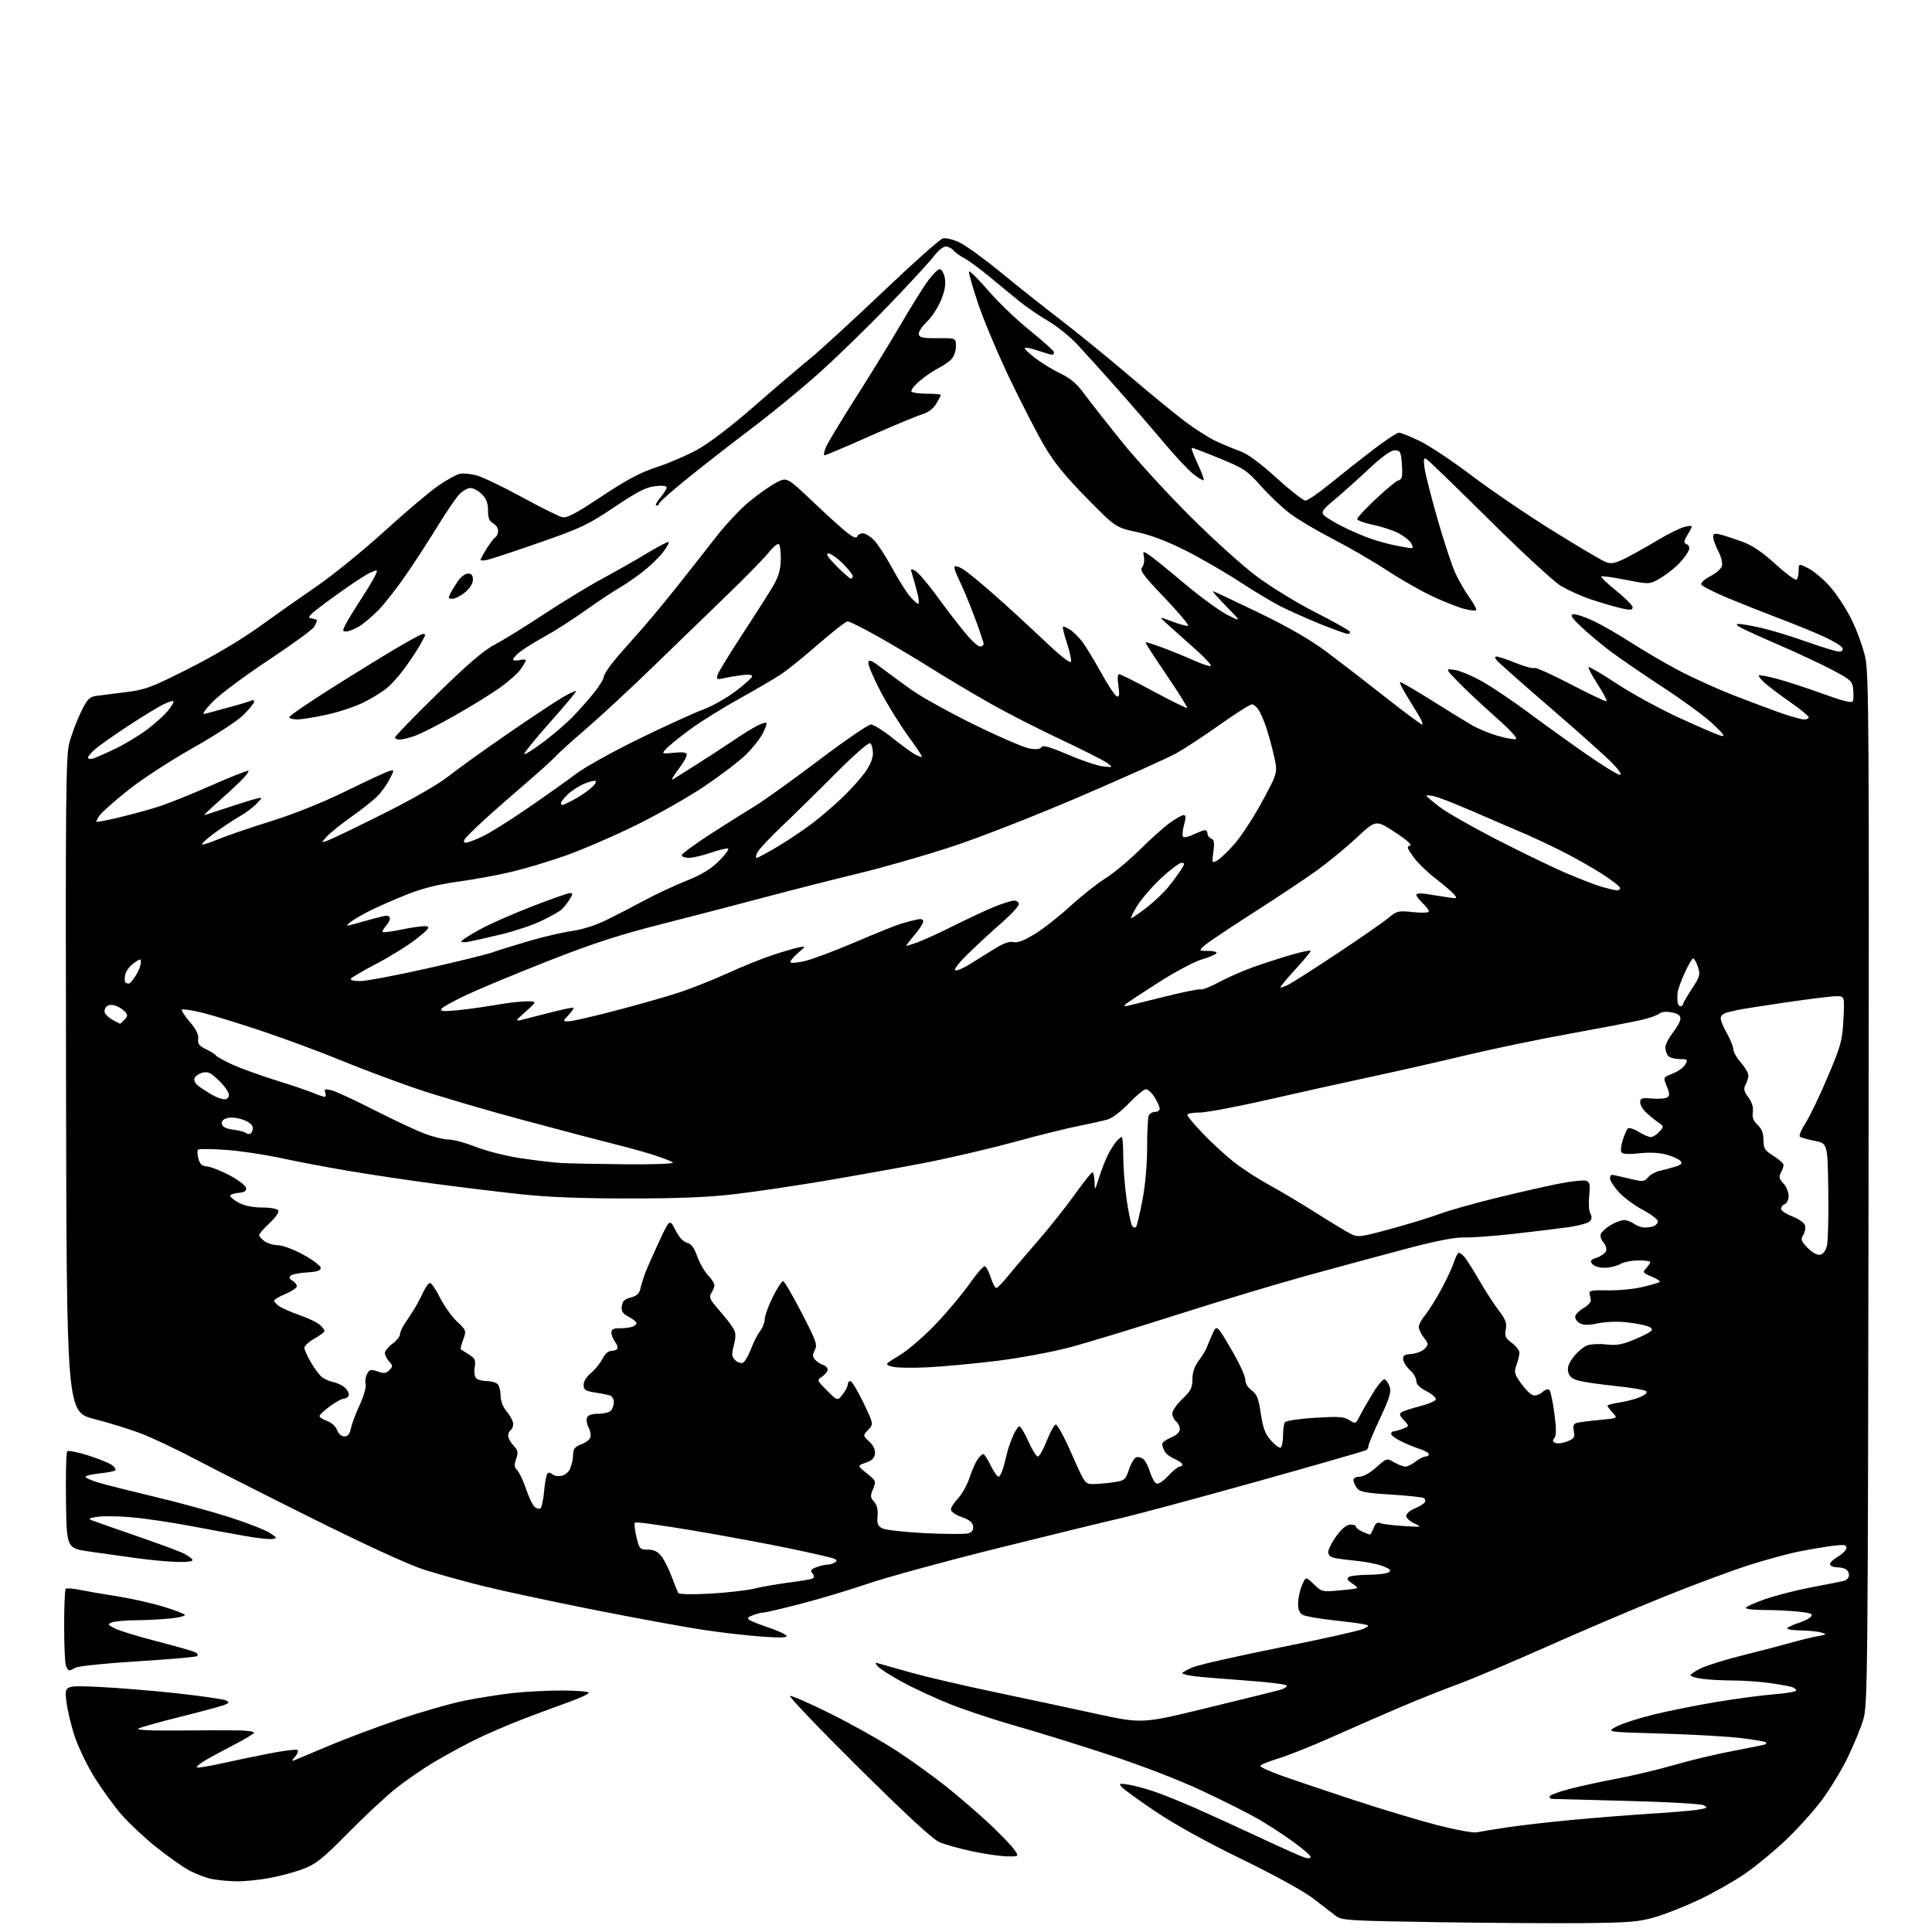 <?xml version="1.0" encoding="UTF-8" standalone="no"?>
<svg 
  version="1.1" 
  xmlns="http://www.w3.org/2000/svg" 
  xmlns:xlink="http://www.w3.org/1999/xlink" 
  xmlns:svg="http://www.w3.org/2000/svg"
  xmlns:rdf="http://www.w3.org/1999/02/22-rdf-syntax-ns#"
  xmlns:cc="http://creativecommons.org/ns#"
  xmlns:dc="http://purl.org/dc/elements/1.1/"
  viewBox="0 0 768 768"
  width="768"
  height="768"
>
<style>svg {background-color: white; }</style>"
<path stroke="none" fill="black" fill-rule="evenodd" d="M629.50,764.47C617.95,764.58 591.61,764.41 570.98,764.09C535.46,763.53 533.32,763.39 530.89,761.50C529.48,760.40 525.44,757.29 521.91,754.60C518.16,751.73 506.38,745.26 493.49,738.99C479.67,732.27 466.97,725.25 459.33,720.10C452.64,715.59 446.57,711.19 445.85,710.32C444.68,708.91 445.01,708.83 449.02,709.50C451.49,709.91 456.48,711.31 460.12,712.62C463.77,713.93 471.19,716.98 476.62,719.39C482.06,721.80 493.25,726.93 501.50,730.78C509.75,734.64 517.51,738.09 518.75,738.46C520.02,738.84 521.00,738.70 521.00,738.15C521.00,737.60 517.96,734.96 514.25,732.26C510.54,729.57 504.31,725.50 500.42,723.23C496.52,720.96 486.39,715.86 477.92,711.89C468.56,707.51 453.84,701.84 440.50,697.46C428.40,693.49 411.86,688.36 403.73,686.06C395.61,683.75 384.09,679.95 378.13,677.59C372.17,675.24 363.46,671.23 358.79,668.69C354.11,666.14 349.66,663.30 348.90,662.38C347.67,660.90 347.74,660.78 349.51,661.32C350.60,661.65 356.45,663.30 362.49,664.98C368.54,666.66 383.16,670.07 394.99,672.55C406.82,675.03 424.92,678.90 435.21,681.14C453.92,685.23 453.92,685.23 479.21,679.08C493.12,675.70 506.24,672.46 508.37,671.89C510.57,671.30 511.87,670.47 511.37,669.98C510.89,669.50 503.75,668.63 495.50,668.05C487.25,667.46 478.14,666.71 475.25,666.37C472.36,666.04 470.00,665.48 470.01,665.13C470.02,664.79 471.89,663.72 474.17,662.76C476.45,661.80 492.09,658.26 508.91,654.89C525.73,651.53 540.62,648.19 542.00,647.48C544.50,646.17 544.50,646.17 542.00,645.64C540.62,645.34 535.06,644.62 529.64,644.03C524.22,643.44 518.93,642.50 517.89,641.94C516.59,641.25 516.00,639.84 516.00,637.43C516.00,635.51 516.68,632.30 517.52,630.29C519.04,626.65 519.04,626.65 522.27,629.76C525.47,632.83 525.57,632.86 533.00,632.17C540.50,631.47 540.50,631.47 537.69,629.58C535.59,628.17 535.21,627.48 536.19,626.86C536.91,626.40 540.42,626.02 544.00,626.00C547.58,625.98 551.17,625.55 551.98,625.03C553.16,624.29 552.75,623.80 549.98,622.66C548.07,621.87 543.58,620.92 540.00,620.56C536.42,620.19 532.26,619.66 530.75,619.37C528.90,619.01 528.00,618.22 528.00,616.94C528.00,615.89 529.46,613.03 531.25,610.58C533.37,607.67 535.28,606.10 536.75,606.06C537.99,606.03 539.00,606.38 539.00,606.84C539.00,607.30 540.15,608.20 541.55,608.84C542.95,609.48 544.31,610.00 544.57,610.00C544.83,610.00 545.49,608.83 546.04,607.40C546.77,605.48 547.48,604.98 548.76,605.48C549.72,605.86 553.88,606.37 558.00,606.63C565.29,607.08 565.41,607.05 562.25,605.60C560.46,604.77 559.00,603.41 559.00,602.56C559.00,601.72 560.52,600.39 562.38,599.62C564.24,598.84 566.04,597.74 566.39,597.17C566.75,596.60 566.57,595.85 566.00,595.50C565.44,595.15 559.52,594.53 552.85,594.11C542.72,593.48 540.51,593.05 539.37,591.48C538.61,590.46 538.00,589.03 538.00,588.31C538.00,587.58 539.11,587.00 540.50,587.00C541.97,587.00 544.67,585.48 547.10,583.29C551.20,579.59 551.21,579.58 554.18,581.29C555.82,582.23 557.84,583.00 558.67,583.00C559.50,583.00 561.33,582.10 562.73,581.00C564.13,579.90 565.88,579.00 566.63,579.00C567.39,579.00 568.00,578.58 568.00,578.08C568.00,577.57 566.31,576.61 564.25,575.94C562.19,575.28 558.81,573.88 556.75,572.84C554.69,571.81 553.00,570.52 553.00,569.98C553.00,569.44 553.42,569.00 553.93,569.00C554.45,569.00 556.09,568.54 557.58,567.97C560.29,566.94 560.29,566.94 558.07,564.57C556.32,562.71 556.13,562.03 557.17,561.36C557.90,560.88 561.17,559.83 564.43,559.00C567.69,558.17 570.53,556.96 570.74,556.30C570.96,555.65 569.30,554.17 567.07,553.03C564.33,551.64 563.00,550.30 563.00,548.93C563.00,547.82 561.90,545.91 560.55,544.70C559.20,543.49 557.97,541.60 557.80,540.50C557.55,538.85 558.14,538.45 561.14,538.20C563.15,538.03 565.52,537.09 566.41,536.10C567.91,534.44 567.88,534.12 566.02,531.75C564.91,530.34 564.00,528.42 564.00,527.49C564.00,526.55 565.09,524.49 566.42,522.91C567.75,521.33 570.62,516.77 572.80,512.77C574.98,508.77 577.30,503.81 577.96,501.75C578.62,499.69 579.50,498.00 579.92,498.00C580.34,498.00 581.37,498.79 582.21,499.75C583.04,500.71 585.66,504.86 588.03,508.96C590.39,513.06 593.87,518.43 595.74,520.89C598.51,524.51 599.04,525.95 598.57,528.48C598.07,531.14 598.43,531.95 600.99,533.84C602.65,535.06 604.00,536.80 604.00,537.71C604.00,538.62 603.48,540.80 602.84,542.55C601.80,545.44 601.97,546.15 604.59,549.86C606.19,552.12 608.32,554.24 609.32,554.58C610.39,554.93 611.95,554.45 613.10,553.41C614.27,552.35 615.39,552.01 615.92,552.57C616.40,553.08 617.29,557.28 617.89,561.90C618.70,568.05 618.70,570.66 617.89,571.64C617.04,572.65 617.17,573.13 618.41,573.60C619.30,573.95 621.42,573.65 623.11,572.95C625.76,571.86 626.11,571.29 625.63,568.90C625.21,566.81 625.50,565.99 626.79,565.63C627.73,565.36 631.79,564.84 635.82,564.46C643.14,563.78 643.14,563.78 641.07,561.58C639.93,560.36 639.00,559.11 639.00,558.80C639.00,558.48 641.14,557.91 643.75,557.52C646.36,557.13 650.04,556.17 651.93,555.38C654.01,554.51 654.99,553.60 654.43,553.04C653.92,552.54 648.55,551.62 642.50,550.99C636.45,550.37 629.82,549.43 627.76,548.89C625.02,548.19 623.85,547.26 623.40,545.45C622.95,543.66 623.52,542.01 625.49,539.43C626.98,537.47 629.39,535.42 630.85,534.86C632.31,534.30 635.75,534.11 638.50,534.44C642.44,534.91 644.73,534.53 649.33,532.64C652.54,531.32 655.65,529.75 656.24,529.16C657.02,528.38 656.65,527.82 654.91,527.18C653.59,526.68 649.77,525.98 646.43,525.61C643.00,525.23 638.14,525.42 635.25,526.04C631.47,526.85 629.57,526.84 628.00,526.00C626.84,525.38 626.02,524.14 626.19,523.26C626.36,522.38 627.85,520.90 629.50,519.97C631.15,519.04 632.44,517.65 632.37,516.89C632.30,516.13 632.07,514.88 631.87,514.13C631.58,513.04 633.07,512.79 639.00,512.93C643.12,513.03 649.36,512.44 652.85,511.62C656.35,510.80 659.45,509.88 659.76,509.58C660.06,509.27 658.62,508.32 656.55,507.46C653.04,505.99 652.90,505.77 654.40,504.11C655.28,503.14 656.00,502.04 656.00,501.67C656.00,501.30 653.86,501.02 651.25,501.04C648.64,501.05 645.38,501.71 644.00,502.50C642.62,503.29 639.87,503.95 637.87,503.96C635.82,503.98 633.70,503.34 632.99,502.49C631.94,501.22 632.23,500.82 634.79,499.92C636.47,499.34 638.11,498.15 638.44,497.29C638.78,496.42 638.31,494.89 637.40,493.89C636.50,492.89 636.02,491.39 636.35,490.54C636.67,489.70 638.41,488.11 640.22,487.01C642.02,485.91 644.43,485.01 645.56,485.00C646.69,485.00 648.49,485.66 649.56,486.47C650.63,487.28 652.48,487.95 653.67,487.97C654.86,487.99 656.55,487.73 657.42,487.39C658.29,487.06 659.00,486.19 659.00,485.45C659.00,484.72 656.29,482.67 652.98,480.91C649.67,479.15 645.40,475.97 643.48,473.85C641.57,471.73 640.00,469.32 640.00,468.50C640.00,467.67 640.34,467.01 640.75,467.02C641.16,467.02 644.20,467.68 647.50,468.48C653.16,469.84 653.59,469.82 655.12,468.02C656.01,466.96 658.03,465.82 659.62,465.46C661.20,465.11 663.98,464.37 665.80,463.82C668.32,463.05 668.84,462.51 668.03,461.53C667.44,460.83 664.96,459.69 662.52,459.00C659.65,458.20 655.78,458.00 651.64,458.45C647.37,458.91 644.98,458.77 644.53,458.05C644.16,457.45 644.39,455.28 645.05,453.23C645.71,451.18 646.60,449.11 647.05,448.62C647.50,448.13 649.37,448.68 651.29,449.87C653.19,451.04 655.40,452.00 656.21,452.00C657.03,452.00 658.55,451.05 659.60,449.89C661.48,447.80 661.47,447.76 659.14,446.14C657.84,445.24 655.70,443.51 654.39,442.30C653.08,441.08 652.00,439.24 652.00,438.19C652.00,436.54 652.61,436.34 656.75,436.69C659.36,436.91 662.07,436.70 662.77,436.22C663.79,435.53 663.75,434.65 662.57,431.81C661.09,428.27 661.09,428.27 664.94,426.75C667.07,425.92 669.31,424.29 669.94,423.12C670.99,421.16 670.82,421.00 667.74,421.00C665.90,421.00 663.86,420.46 663.20,419.80C662.54,419.14 662.00,417.63 662.00,416.44C662.00,415.25 663.35,412.58 665.00,410.50C666.65,408.42 668.00,405.91 668.00,404.91C668.00,403.62 666.97,402.90 664.49,402.43C662.31,402.02 660.43,402.22 659.55,402.96C658.76,403.62 655.50,404.75 652.31,405.49C649.11,406.23 636.38,408.67 624.00,410.91C611.62,413.15 592.95,417.04 582.50,419.54C572.05,422.05 555.17,425.88 545.00,428.05C534.83,430.22 516.38,434.32 504.00,437.15C491.62,439.98 479.36,442.28 476.75,442.26C474.14,442.24 472.00,442.67 472.00,443.20C472.00,443.74 474.81,447.11 478.25,450.69C481.69,454.28 487.20,459.34 490.50,461.94C493.80,464.54 500.10,468.63 504.50,471.03C508.90,473.42 517.23,478.38 523.00,482.05C528.77,485.71 534.94,489.45 536.71,490.36C539.80,491.95 540.37,491.88 552.82,488.51C559.91,486.59 568.65,483.91 572.25,482.56C575.84,481.21 586.14,478.30 595.14,476.11C604.14,473.91 615.41,471.35 620.20,470.43C624.98,469.50 629.66,469.04 630.59,469.39C631.98,469.93 632.18,470.97 631.73,475.31C631.43,478.21 631.63,481.38 632.17,482.34C632.84,483.54 632.80,484.54 632.05,485.44C631.44,486.18 627.46,487.26 623.22,487.86C618.97,488.45 609.18,489.64 601.45,490.50C593.73,491.36 584.95,492.00 581.95,491.92C578.31,491.83 570.85,493.27 559.50,496.27C550.15,498.74 532.38,503.54 520.00,506.95C507.62,510.35 484.00,517.46 467.50,522.74C451.00,528.03 431.88,533.84 425.00,535.65C418.12,537.47 405.30,539.85 396.50,540.94C387.70,542.04 375.32,543.19 369.00,543.52C362.68,543.84 356.17,543.72 354.55,543.24C351.61,542.38 351.61,542.38 357.70,538.68C361.05,536.65 367.55,531.02 372.14,526.17C376.74,521.33 382.75,514.14 385.50,510.20C388.25,506.26 390.95,503.17 391.50,503.34C392.05,503.51 393.11,505.52 393.84,507.82C394.58,510.12 395.57,512.00 396.03,512.00C396.49,512.00 398.58,509.87 400.68,507.27C402.78,504.66 408.14,498.36 412.59,493.27C417.03,488.17 423.56,479.97 427.09,475.03C430.61,470.09 433.84,466.04 434.25,466.03C434.66,466.01 435.04,467.69 435.09,469.75C435.18,473.48 435.19,473.47 436.92,468.00C437.88,464.98 439.47,460.93 440.45,459.00C441.44,457.07 442.93,454.71 443.78,453.75C444.62,452.79 445.58,452.00 445.91,452.00C446.24,452.00 446.51,455.49 446.51,459.75C446.51,464.01 447.13,471.77 447.88,477.00C448.63,482.23 449.64,486.92 450.11,487.43C450.58,487.95 451.24,488.09 451.57,487.76C451.91,487.43 453.04,482.73 454.09,477.33C455.26,471.28 455.99,463.20 456.00,456.33C456.00,450.19 456.27,444.45 456.61,443.58C456.94,442.71 458.07,442.00 459.11,442.00C460.15,442.00 461.00,441.44 461.00,440.75C460.99,440.06 460.10,438.04 459.01,436.25C457.92,434.46 456.36,433.00 455.53,433.00C454.71,433.00 451.70,435.47 448.84,438.48C445.98,441.50 442.26,444.39 440.57,444.92C438.88,445.44 433.68,446.62 429.00,447.54C424.32,448.45 412.51,451.39 402.75,454.06C392.99,456.73 376.79,460.49 366.75,462.42C356.71,464.34 339.16,467.49 327.74,469.42C316.31,471.35 300.34,473.71 292.24,474.67C281.65,475.92 269.76,476.41 250.00,476.41C230.64,476.41 217.76,475.90 206.50,474.67C197.70,473.72 182.18,471.82 172.00,470.46C161.82,469.09 146.75,466.84 138.50,465.44C130.25,464.05 118.10,461.75 111.50,460.32C104.90,458.90 95.00,457.43 89.50,457.07C84.00,456.71 79.17,456.67 78.78,456.98C78.38,457.29 78.41,458.88 78.84,460.51C79.45,462.77 80.27,463.52 82.31,463.67C83.78,463.79 87.79,465.37 91.24,467.19C94.68,469.01 97.63,471.26 97.81,472.18C98.04,473.44 97.28,473.95 94.81,474.18C92.99,474.36 91.50,474.90 91.50,475.38C91.50,475.87 93.07,477.10 94.98,478.13C97.22,479.33 100.51,480.00 104.18,480.00C107.42,480.00 110.19,480.50 110.60,481.16C111.02,481.84 109.61,483.91 107.16,486.19C104.87,488.33 103.00,490.48 103.00,490.98C103.00,491.48 104.00,492.59 105.22,493.44C106.44,494.30 108.85,495.00 110.57,495.00C112.30,495.00 116.78,496.69 120.60,498.77C124.39,500.85 127.50,503.21 127.50,504.02C127.50,505.11 126.05,505.58 122.00,505.81C118.97,505.98 116.05,506.57 115.50,507.12C114.83,507.79 115.08,508.45 116.25,509.11C117.21,509.66 118.00,510.64 118.00,511.30C117.99,511.96 115.97,513.33 113.50,514.35C111.02,515.37 109.00,516.59 109.00,517.08C109.00,517.56 110.01,518.61 111.25,519.40C112.49,520.20 116.15,521.77 119.39,522.90C122.63,524.03 126.12,525.71 127.14,526.63C128.16,527.55 129.00,528.66 129.00,529.09C129.00,529.52 127.20,530.88 125.00,532.12C122.80,533.36 121.00,534.99 121.00,535.76C121.00,536.52 122.13,539.07 123.51,541.43C124.89,543.78 126.80,546.40 127.76,547.24C128.72,548.09 130.92,549.08 132.65,549.45C134.38,549.81 136.56,550.96 137.49,551.99C138.43,553.03 138.90,554.35 138.54,554.94C138.18,555.52 137.30,556.00 136.59,556.00C135.88,556.00 133.43,557.35 131.15,559.01C128.87,560.66 127.00,562.42 127.00,562.91C127.00,563.40 128.35,564.28 130.01,564.85C131.73,565.45 133.42,566.99 133.98,568.45C134.56,569.98 135.73,571.00 136.90,571.00C138.29,571.00 139.03,570.07 139.51,567.75C139.88,565.96 141.47,561.74 143.03,558.38C144.62,554.96 145.64,551.36 145.35,550.23C145.06,549.12 145.31,547.28 145.92,546.16C146.87,544.37 147.40,544.24 150.09,545.18C152.59,546.05 153.48,545.95 154.77,544.66C156.23,543.20 156.22,542.91 154.68,541.20C153.76,540.18 153.00,538.68 153.00,537.86C153.00,537.04 154.35,535.38 156.00,534.16C157.65,532.94 159.00,531.26 159.00,530.43C159.00,529.60 159.84,527.70 160.86,526.21C161.88,524.72 163.56,522.15 164.59,520.50C165.62,518.85 167.24,515.81 168.18,513.75C169.13,511.69 170.37,510.00 170.94,510.00C171.51,510.00 173.31,512.66 174.95,515.91C176.59,519.15 179.62,523.40 181.69,525.35C185.37,528.83 185.42,528.96 184.13,532.52C183.41,534.52 182.97,536.25 183.16,536.38C183.35,536.50 184.79,537.41 186.36,538.40C188.82,539.94 189.15,540.67 188.70,543.48C188.40,545.30 188.66,547.26 189.28,547.88C189.90,548.50 191.80,549.00 193.50,549.00C195.20,549.00 197.14,549.54 197.80,550.20C198.46,550.86 199.00,552.93 199.00,554.81C199.00,556.98 199.90,559.29 201.50,561.18C202.87,562.82 204.00,564.99 204.00,566.02C204.00,567.04 203.55,568.16 203.00,568.50C202.45,568.84 202.00,569.85 202.00,570.74C202.00,571.64 202.95,573.39 204.12,574.63C205.93,576.55 206.08,577.33 205.18,579.93C204.33,582.35 204.42,583.28 205.62,584.48C206.45,585.30 208.03,588.66 209.13,591.93C210.24,595.20 211.76,598.39 212.53,599.02C213.29,599.65 214.32,599.92 214.81,599.61C215.31,599.31 215.96,596.37 216.26,593.10C216.55,589.82 217.11,586.63 217.49,586.02C217.99,585.20 218.55,585.21 219.58,586.06C220.34,586.70 222.07,586.95 223.42,586.61C224.77,586.27 226.22,584.98 226.66,583.75C227.10,582.51 227.53,581.05 227.61,580.50C227.70,579.95 227.82,578.53 227.88,577.35C227.96,575.91 228.99,574.85 231.01,574.15C232.67,573.57 234.31,572.37 234.65,571.48C234.99,570.59 234.70,568.80 234.00,567.50C233.30,566.20 233.00,564.43 233.34,563.57C233.74,562.52 235.21,562.00 237.77,562.00C239.88,562.00 242.14,561.46 242.80,560.80C243.46,560.14 244.00,558.60 244.00,557.37C244.00,556.10 243.25,554.92 242.25,554.64C241.29,554.37 238.59,553.85 236.25,553.49C232.65,552.93 232.00,552.47 232.00,550.48C232.00,549.11 233.19,547.19 234.88,545.82C236.47,544.55 238.51,542.04 239.41,540.25C240.40,538.29 241.81,537.00 242.97,537.00C244.02,537.00 245.12,536.62 245.41,536.15C245.70,535.68 245.29,534.44 244.50,533.40C243.71,532.35 243.05,530.71 243.03,529.75C243.01,528.42 243.82,528.00 246.42,528.00C248.30,528.00 250.55,527.73 251.42,527.39C252.29,527.06 253.00,526.40 253.00,525.92C253.00,525.44 251.62,524.34 249.94,523.47C247.52,522.22 246.94,521.33 247.19,519.25C247.43,517.23 248.25,516.42 250.74,515.78C253.14,515.17 254.13,514.24 254.57,512.22C254.90,510.73 255.77,507.93 256.51,506.00C257.24,504.07 259.72,498.45 262.02,493.51C266.21,484.51 266.21,484.51 268.50,488.99C269.94,491.83 271.64,493.68 273.11,494.03C274.79,494.42 275.91,495.92 277.17,499.44C278.13,502.11 280.06,505.49 281.46,506.95C282.85,508.41 284.00,510.15 284.00,510.82C284.00,511.48 283.47,512.88 282.82,513.92C281.82,515.52 282.09,516.36 284.57,519.27C286.18,521.16 288.25,523.64 289.17,524.78C290.09,525.91 291.29,527.68 291.84,528.70C292.52,529.96 292.47,531.93 291.71,534.79C290.76,538.37 290.83,539.26 292.21,540.64C293.11,541.54 294.48,542.03 295.25,541.73C296.02,541.44 297.48,539.01 298.48,536.35C299.49,533.68 301.14,530.43 302.16,529.12C303.17,527.80 304.00,525.67 304.00,524.38C304.00,523.09 305.45,519.10 307.22,515.51C308.99,511.92 310.86,509.12 311.38,509.29C311.90,509.47 315.21,515.18 318.73,521.99C324.43,532.99 325.00,534.62 323.92,536.65C322.96,538.45 322.96,539.25 323.94,540.43C324.62,541.25 326.04,542.20 327.09,542.53C328.14,542.86 329.00,543.72 329.00,544.45C329.00,545.17 328.02,546.41 326.82,547.20C324.65,548.64 324.66,548.66 328.78,552.78C332.92,556.92 332.92,556.92 334.96,554.32C336.08,552.90 337.00,551.12 337.00,550.37C337.00,549.61 337.47,549.00 338.05,549.00C338.62,549.00 340.94,552.84 343.19,557.53C347.28,566.07 347.28,566.07 345.14,568.36C342.99,570.64 342.99,570.64 345.54,573.04C347.21,574.60 347.99,576.28 347.80,577.88C347.58,579.66 346.57,580.65 344.12,581.47C340.74,582.60 340.74,582.60 344.55,585.65C348.25,588.63 348.33,588.80 347.05,591.88C345.90,594.65 345.95,595.29 347.45,596.95C348.61,598.23 349.06,600.08 348.84,602.63C348.56,605.77 348.90,606.61 350.82,607.58C352.09,608.22 359.82,609.07 367.99,609.47C376.16,609.86 383.81,609.88 384.98,609.51C386.45,609.04 387.02,608.15 386.81,606.66C386.59,605.13 385.26,604.07 382.25,603.03C379.82,602.19 378.00,600.93 378.00,600.08C378.00,599.26 379.30,597.22 380.88,595.55C382.46,593.87 384.49,590.23 385.39,587.45C386.29,584.68 387.72,581.42 388.57,580.20C389.42,578.99 390.45,578.00 390.86,578.00C391.27,578.00 392.59,580.02 393.79,582.50C394.99,584.98 396.41,587.00 396.95,587.00C397.48,587.00 398.42,585.09 399.02,582.75C399.62,580.41 400.34,577.60 400.62,576.50C400.89,575.40 401.83,572.81 402.71,570.75C403.59,568.69 404.72,567.00 405.24,567.00C405.75,567.00 407.36,569.70 408.82,573.00C410.28,576.30 411.96,579.00 412.56,579.00C413.16,579.00 414.74,576.22 416.07,572.82C417.41,569.42 419.01,566.47 419.63,566.28C420.25,566.08 423.11,571.30 426.02,577.96C431.30,590.00 431.30,590.00 434.90,589.93C436.88,589.89 440.49,589.55 442.92,589.18C447.05,588.54 447.43,588.22 448.78,584.18C449.57,581.80 450.85,579.61 451.62,579.32C452.39,579.02 453.69,579.33 454.51,580.01C455.32,580.68 456.53,583.03 457.18,585.22C457.84,587.41 459.00,589.44 459.75,589.73C460.52,590.03 462.58,588.66 464.44,586.63C466.27,584.63 468.27,583.00 468.88,583.00C469.50,583.00 470.00,582.60 470.00,582.12C470.00,581.64 468.63,580.68 466.96,579.98C465.29,579.29 463.49,577.92 462.96,576.93C462.43,575.94 462.00,574.63 462.00,574.01C462.00,573.40 463.57,572.24 465.50,571.44C467.73,570.51 469.00,569.29 469.00,568.11C469.00,567.08 468.32,565.68 467.50,565.00C466.68,564.32 466.00,562.89 466.00,561.84C466.00,560.78 467.80,558.21 470.00,556.11C473.37,552.91 474.00,551.68 474.00,548.30C474.00,545.60 474.81,543.19 476.50,540.90C477.88,539.03 479.25,536.83 479.56,536.00C479.86,535.17 480.90,532.70 481.88,530.50C483.64,526.50 483.64,526.50 489.32,536.15C492.44,541.46 495.00,546.93 495.00,548.32C495.00,549.86 495.98,551.55 497.55,552.69C499.64,554.21 500.29,555.86 501.19,561.90C502.05,567.69 502.90,569.96 505.24,572.62C506.87,574.48 508.61,575.74 509.10,575.44C509.60,575.13 510.01,573.00 510.02,570.69C510.02,568.39 510.36,566.00 510.77,565.39C511.18,564.77 516.41,563.98 522.71,563.59C532.17,563.01 534.30,563.15 536.39,564.52C538.82,566.11 538.91,566.07 540.56,562.82C541.49,561.00 543.84,556.90 545.79,553.72C547.73,550.54 549.81,548.10 550.41,548.30C551.01,548.50 551.90,549.81 552.40,551.20C553.13,553.26 552.42,555.62 548.65,563.68C546.09,569.15 544.00,574.13 544.00,574.75C544.00,575.37 543.58,576.14 543.07,576.46C542.55,576.78 523.09,582.37 499.82,588.89C476.54,595.40 452.10,601.98 445.50,603.50C438.90,605.01 416.62,610.46 396.00,615.59C375.38,620.72 352.43,627.00 345.00,629.54C337.57,632.07 325.52,635.69 318.21,637.57C310.90,639.46 304.29,641.00 303.52,641.00C302.76,641.00 300.88,641.48 299.35,642.06C297.12,642.90 296.86,643.30 298.03,644.04C298.84,644.55 302.31,645.91 305.74,647.06C309.17,648.21 312.28,649.64 312.64,650.23C313.11,650.99 310.32,651.10 303.21,650.61C297.66,650.23 287.14,649.03 279.83,647.94C272.52,646.85 252.81,643.24 236.02,639.91C219.23,636.58 199.25,632.29 191.62,630.38C183.98,628.47 173.47,625.54 168.26,623.87C162.66,622.08 145.06,614.01 125.14,604.09C106.64,594.88 85.42,584.14 78.00,580.23C70.58,576.32 60.90,571.72 56.50,570.01C52.10,568.29 43.55,565.63 37.50,564.09C26.50,561.28 26.50,561.28 26.25,431.43C26.02,317.97 26.18,300.82 27.51,295.54C28.35,292.22 30.40,286.70 32.06,283.29C34.70,277.88 35.51,277.02 38.29,276.63C40.06,276.38 45.33,275.71 50.00,275.14C57.70,274.21 60.04,273.33 74.97,265.81C85.04,260.73 95.92,254.27 102.97,249.19C109.31,244.61 119.67,237.32 126.00,232.98C132.32,228.64 144.47,218.76 153.00,211.01C161.53,203.27 171.15,195.14 174.39,192.95C177.62,190.76 181.36,188.70 182.68,188.37C184.00,188.03 187.09,188.33 189.54,189.01C192.00,189.70 200.06,193.56 207.45,197.60C214.84,201.63 222.00,205.21 223.36,205.55C225.33,206.05 228.50,204.40 239.22,197.29C249.34,190.59 254.69,187.75 261.06,185.70C265.70,184.20 272.97,181.07 277.21,178.74C281.95,176.13 290.63,169.51 299.80,161.50C307.99,154.35 318.01,145.80 322.06,142.50C326.11,139.20 339.16,127.23 351.07,115.90C362.97,104.58 373.65,95.06 374.79,94.77C375.93,94.47 378.90,95.19 381.40,96.36C383.89,97.54 391.29,102.90 397.84,108.28C404.39,113.66 415.16,122.21 421.78,127.28C428.40,132.35 440.64,142.32 448.97,149.43C457.31,156.54 467.35,164.77 471.29,167.72C475.23,170.66 480.71,174.13 483.47,175.41C486.24,176.70 490.53,178.48 493.01,179.37C495.96,180.42 500.94,184.09 507.43,189.99C512.89,194.95 518.06,199.00 518.93,199.00C519.79,199.00 524.10,196.05 528.50,192.46C532.90,188.87 540.59,182.79 545.59,178.96C550.59,175.13 555.32,172.00 556.12,172.00C556.91,172.00 560.69,173.53 564.53,175.40C568.36,177.27 577.64,183.46 585.15,189.15C592.66,194.84 607.06,204.64 617.15,210.92C627.24,217.20 636.73,222.80 638.23,223.38C640.45,224.23 641.84,223.99 645.73,222.11C648.35,220.84 654.17,217.60 658.65,214.90C663.13,212.20 668.21,209.71 669.94,209.36C673.09,208.73 673.09,208.73 671.02,212.25C669.24,215.26 669.16,215.85 670.45,216.34C671.40,216.71 671.73,217.59 671.34,218.71C670.99,219.70 669.31,222.00 667.61,223.84C665.90,225.67 662.53,228.33 660.12,229.76C655.74,232.34 655.74,232.34 646.37,230.50C641.22,229.49 636.78,228.88 636.51,229.16C636.24,229.43 638.94,231.99 642.51,234.86C646.08,237.72 649.00,240.67 649.00,241.42C649.00,242.51 648.13,242.60 644.75,241.86C642.41,241.35 637.08,239.81 632.91,238.44C628.73,237.06 622.99,234.48 620.16,232.69C617.32,230.90 604.54,219.07 591.75,206.40C578.96,193.73 567.87,182.99 567.09,182.53C565.94,181.84 565.79,182.47 566.29,186.10C566.62,188.52 568.96,197.70 571.48,206.49C574.00,215.28 577.16,224.85 578.49,227.76C579.82,230.67 582.36,235.06 584.12,237.52C585.89,239.98 587.08,242.25 586.77,242.56C586.46,242.88 584.24,242.61 581.85,241.98C579.46,241.34 573.88,239.14 569.46,237.07C565.04,235.01 556.92,230.38 551.43,226.78C545.93,223.18 536.25,217.56 529.91,214.30C523.58,211.03 515.88,206.47 512.81,204.15C509.75,201.83 504.55,196.91 501.26,193.22C495.74,187.02 494.48,186.17 484.89,182.25C479.18,179.91 474.18,178.00 473.79,178.00C473.40,178.00 474.40,180.79 476.01,184.19C477.63,187.60 478.73,190.60 478.47,190.87C478.21,191.13 476.31,189.99 474.25,188.34C472.19,186.69 466.95,181.10 462.62,175.92C458.29,170.74 449.96,161.11 444.12,154.53C438.28,147.95 431.15,140.04 428.27,136.96C425.40,133.88 420.22,129.70 416.77,127.67C413.32,125.64 408.39,122.30 405.82,120.24C403.25,118.18 397.85,113.75 393.82,110.40C389.79,107.04 385.12,103.58 383.43,102.71C381.74,101.84 379.77,100.43 379.05,99.57C378.34,98.70 376.93,98.00 375.93,98.00C374.92,98.00 372.85,99.69 371.31,101.75C369.78,103.81 361.54,112.76 353.01,121.62C344.48,130.49 331.72,142.87 324.66,149.12C317.60,155.38 305.84,165.00 298.53,170.50C291.22,176.00 280.01,184.73 273.62,189.89C267.23,195.05 262.00,199.67 262.00,200.14C262.00,200.61 261.51,201.00 260.91,201.00C260.31,201.00 260.99,199.62 262.41,197.92C263.83,196.23 265.00,194.37 265.00,193.79C265.00,193.13 263.29,192.93 260.42,193.26C256.84,193.66 253.33,195.46 244.24,201.56C233.77,208.60 230.89,209.97 214.57,215.65C204.63,219.11 195.26,222.22 193.75,222.55C192.24,222.89 191.00,222.89 191.00,222.56C191.00,222.23 192.11,220.21 193.46,218.06C194.81,215.92 196.39,213.88 196.96,213.53C197.53,213.17 198.00,212.02 198.00,210.98C198.00,209.93 197.10,208.59 196.00,208.00C194.51,207.20 194.00,205.91 194.00,202.92C194.00,199.99 193.34,198.24 191.55,196.45C190.20,195.10 188.15,194.00 187.00,194.00C185.85,194.00 183.81,195.18 182.47,196.62C181.14,198.06 177.25,203.80 173.83,209.37C170.42,214.94 164.76,223.64 161.26,228.71C157.77,233.77 152.93,239.95 150.51,242.44C148.09,244.93 144.62,247.87 142.81,248.98C140.99,250.09 138.70,250.99 137.72,251.00C136.07,251.00 136.06,250.79 137.51,247.98C138.37,246.31 141.57,241.13 144.61,236.46C147.66,231.78 150.00,227.50 149.81,226.93C149.62,226.36 146.73,227.67 143.39,229.83C140.05,231.99 133.76,236.40 129.41,239.63C122.83,244.51 121.88,245.55 123.75,245.82C124.99,246.00 126.00,246.36 126.00,246.64C126.00,246.91 125.53,248.02 124.95,249.10C124.37,250.18 116.16,256.18 106.70,262.43C97.17,268.73 87.27,276.13 84.50,279.03C81.10,282.59 80.14,284.10 81.50,283.75C82.60,283.46 87.07,282.25 91.43,281.06C95.80,279.87 99.73,278.66 100.18,278.39C100.63,278.11 101.00,278.37 101.00,278.97C101.00,279.56 99.06,281.95 96.69,284.28C94.30,286.62 85.33,292.46 76.56,297.39C67.79,302.33 56.41,309.74 50.99,314.06C45.62,318.33 40.52,322.85 39.64,324.10C38.76,325.36 38.18,326.52 38.35,326.68C38.52,326.85 42.45,326.09 47.08,325.00C51.71,323.90 58.65,322.02 62.50,320.82C66.35,319.63 75.97,315.78 83.87,312.28C91.78,308.78 98.48,306.15 98.76,306.43C99.05,306.72 97.53,308.66 95.39,310.75C93.25,312.83 89.09,316.67 86.14,319.27C83.19,321.87 80.97,324.00 81.20,324.00C81.44,324.00 85.42,322.72 90.06,321.16C94.70,319.60 99.85,317.99 101.50,317.58C104.50,316.84 104.50,316.84 102.06,319.43C100.72,320.86 97.57,323.21 95.06,324.65C92.55,326.09 88.10,329.05 85.17,331.22C82.24,333.40 80.06,335.39 80.32,335.65C80.57,335.91 83.42,335.01 86.64,333.66C89.86,332.31 99.25,329.09 107.50,326.51C116.93,323.57 128.07,319.10 137.50,314.49C145.75,310.45 153.47,306.87 154.66,306.53C156.82,305.92 156.82,305.92 154.93,309.64C153.89,311.68 151.79,314.66 150.27,316.26C148.75,317.86 144.12,321.55 140.00,324.46C135.88,327.37 131.38,330.96 130.02,332.44C127.53,335.13 127.53,335.13 130.52,334.02C132.16,333.41 142.10,328.61 152.62,323.35C164.03,317.64 174.34,311.71 178.20,308.64C181.75,305.81 192.17,298.33 201.34,292.01C210.52,285.69 220.50,279.06 223.51,277.28C226.53,275.51 229.00,274.38 229.00,274.78C228.99,275.17 224.24,280.84 218.44,287.36C212.64,293.89 208.13,299.46 208.42,299.75C208.71,300.04 212.22,297.82 216.22,294.80C220.23,291.79 225.61,287.11 228.18,284.41C230.76,281.71 234.47,277.48 236.42,275.00C238.38,272.52 239.98,269.87 239.99,269.10C240.00,268.33 241.69,265.64 243.75,263.11C245.81,260.59 250.16,255.59 253.42,252.01C256.67,248.43 263.65,240.07 268.92,233.43C274.19,226.79 281.43,217.60 285.00,213.00C288.57,208.41 294.35,202.30 297.82,199.42C301.30,196.55 306.09,193.17 308.47,191.90C312.80,189.61 312.80,189.61 323.13,199.43C328.81,204.82 335.00,210.42 336.89,211.87C339.25,213.67 340.47,214.10 340.75,213.25C340.98,212.56 341.97,212.00 342.95,212.00C343.93,212.00 345.91,213.18 347.35,214.62C348.79,216.06 352.02,221.00 354.52,225.58C357.01,230.17 360.21,235.29 361.62,236.96C363.03,238.63 364.55,240.00 365.00,240.00C365.45,240.00 365.25,237.86 364.56,235.25C363.87,232.64 362.97,229.45 362.56,228.16C361.88,226.05 362.00,225.93 363.86,226.93C364.99,227.53 368.75,231.91 372.21,236.66C375.67,241.41 380.65,247.93 383.29,251.15C385.92,254.37 388.73,257.00 389.54,257.00C390.34,257.00 391.00,256.53 391.00,255.96C391.00,255.38 389.37,250.54 387.38,245.21C385.38,239.87 382.65,233.32 381.31,230.65C379.97,227.98 379.14,225.53 379.47,225.19C379.81,224.86 381.30,225.32 382.79,226.23C384.28,227.13 389.75,231.61 394.95,236.18C400.15,240.76 409.15,249.00 414.94,254.50C421.77,260.98 425.58,263.96 425.76,262.99C425.92,262.16 425.17,258.79 424.09,255.51C423.00,252.23 422.30,249.36 422.53,249.14C422.75,248.91 424.05,249.46 425.40,250.34C426.76,251.23 428.97,253.43 430.33,255.23C431.68,257.03 435.01,262.52 437.72,267.44C440.43,272.36 443.24,276.58 443.96,276.82C444.97,277.16 445.11,276.21 444.57,272.63C444.14,269.76 444.26,268.00 444.87,268.00C445.42,268.00 451.64,271.11 458.68,274.91C465.73,278.71 471.69,281.64 471.92,281.41C472.14,281.19 468.45,275.29 463.70,268.30C458.95,261.32 455.19,255.48 455.34,255.32C455.50,255.17 458.52,256.11 462.06,257.42C465.60,258.73 471.14,260.99 474.37,262.44C477.60,263.89 480.70,264.93 481.26,264.75C481.81,264.56 479.17,261.64 475.38,258.26C471.60,254.87 466.70,250.50 464.50,248.53C460.50,244.96 460.50,244.96 465.88,247.02C468.85,248.15 471.71,248.93 472.25,248.75C472.80,248.57 468.63,243.60 463.01,237.70C454.45,228.74 452.97,226.74 454.00,225.50C454.68,224.68 455.02,222.87 454.75,221.48C454.28,218.99 454.31,218.98 456.75,220.57C458.11,221.46 464.46,226.60 470.86,231.98C477.26,237.36 484.98,242.98 488.00,244.48C493.50,247.20 493.50,247.20 487.53,241.10C484.25,237.75 481.82,235.00 482.14,235.00C482.45,235.00 490.66,238.85 500.37,243.56C512.74,249.56 520.94,254.31 527.76,259.43C533.12,263.45 543.58,271.52 551.00,277.37C558.42,283.21 564.87,288.00 565.33,288.00C565.79,288.00 565.14,286.31 563.89,284.25C562.63,282.19 560.37,278.49 558.86,276.02C557.36,273.56 556.30,271.37 556.52,271.15C556.74,270.93 562.22,274.09 568.71,278.18C575.19,282.27 582.53,286.78 585.01,288.21C587.49,289.64 592.11,291.56 595.27,292.48C598.43,293.39 601.70,294.00 602.54,293.82C603.51,293.62 600.49,290.32 594.29,284.82C588.90,280.04 582.25,273.80 579.50,270.94C574.50,265.75 574.50,265.75 578.37,266.33C580.50,266.65 585.52,268.79 589.53,271.08C593.54,273.38 601.70,278.89 607.66,283.32C613.62,287.76 623.87,295.13 630.43,299.70C636.99,304.26 643.05,308.00 643.89,308.00C644.83,308.00 643.72,306.25 640.96,303.40C638.51,300.87 627.48,291.01 616.46,281.50C605.44,271.99 595.82,263.49 595.09,262.61C594.11,261.43 594.08,261.00 594.96,261.00C595.62,261.00 599.04,262.15 602.57,263.56C606.10,264.98 609.41,265.86 609.94,265.54C610.46,265.21 617.02,268.16 624.51,272.08C632.00,276.00 638.35,278.99 638.61,278.72C638.88,278.45 637.28,275.40 635.05,271.95C632.82,268.50 631.21,265.46 631.48,265.19C631.74,264.92 636.81,267.89 642.73,271.80C648.65,275.70 659.80,281.79 667.50,285.33C675.20,288.87 682.62,292.07 684.00,292.43C685.99,292.97 685.38,292.04 681.00,287.87C677.98,284.99 669.00,278.39 661.06,273.21C653.11,268.02 643.66,261.54 640.06,258.81C636.45,256.08 631.28,251.75 628.56,249.18C624.77,245.59 624.02,244.43 625.34,244.17C626.29,243.99 629.86,245.16 633.28,246.77C636.70,248.37 643.53,252.30 648.45,255.48C653.38,258.67 661.93,263.66 667.45,266.57C672.98,269.49 682.90,273.97 689.50,276.54C696.10,279.10 704.62,282.28 708.43,283.60C712.23,284.92 716.17,286.00 717.18,286.00C718.18,286.00 719.00,285.61 719.00,285.12C719.00,284.64 715.74,281.97 711.75,279.18C707.76,276.40 703.19,272.96 701.59,271.55C699.99,270.14 698.90,268.77 699.17,268.50C699.44,268.23 702.77,268.85 706.58,269.89C710.39,270.93 718.58,273.61 724.79,275.86C732.92,278.79 736.22,279.59 736.56,278.70C736.82,278.02 736.87,275.90 736.67,273.98C736.34,270.76 735.72,270.19 728.41,266.33C724.06,264.03 714.65,259.62 707.50,256.53C700.35,253.44 693.38,250.27 692.00,249.49C690.02,248.37 689.88,248.06 691.30,248.04C692.29,248.02 696.30,248.73 700.21,249.62C704.12,250.50 712.21,252.98 718.20,255.12C724.19,257.25 729.96,259.00 731.01,259.00C732.24,259.00 732.74,258.50 732.41,257.62C732.12,256.86 728.87,254.85 725.19,253.16C721.51,251.46 713.77,248.29 708.00,246.11C702.23,243.93 692.81,240.20 687.08,237.82C681.34,235.44 676.47,232.96 676.26,232.30C676.05,231.65 677.67,230.19 679.86,229.07C682.06,227.95 684.13,226.15 684.48,225.07C684.83,223.95 684.23,221.41 683.05,219.10C681.92,216.89 681.00,214.34 681.00,213.43C681.00,212.14 681.59,211.93 683.75,212.45C685.26,212.82 689.12,214.07 692.32,215.22C696.48,216.72 700.30,219.27 705.67,224.16C709.81,227.92 713.61,230.74 714.10,230.44C714.60,230.13 715.00,228.55 715.00,226.92C715.00,223.96 715.00,223.96 718.86,225.93C720.99,227.01 724.80,230.21 727.34,233.04C729.89,235.86 733.74,241.72 735.91,246.05C738.07,250.38 740.57,257.21 741.45,261.21C742.90,267.80 743.03,288.28 742.78,473.00C742.51,666.00 742.40,677.84 740.71,683.50C739.73,686.80 736.93,693.62 734.48,698.66C732.04,703.70 727.35,711.40 724.05,715.78C720.75,720.15 714.30,727.28 709.72,731.62C705.13,735.95 697.92,741.89 693.68,744.81C689.45,747.74 681.38,752.32 675.74,755.01C670.11,757.69 662.12,760.87 658.00,762.07C651.48,763.97 647.75,764.28 629.50,764.47zM94.00,747.86C90.97,747.81 86.58,747.40 84.22,746.94C81.87,746.47 77.77,744.91 75.10,743.46C72.44,742.01 66.48,737.78 61.86,734.07C57.24,730.35 51.12,724.60 48.25,721.28C45.38,717.97 40.63,711.43 37.69,706.75C34.75,702.08 31.14,694.58 29.66,690.11C28.18,685.63 26.68,679.27 26.34,675.97C25.71,669.98 25.71,669.98 39.11,670.57C46.47,670.90 60.56,672.05 70.42,673.13C80.27,674.21 89.05,675.49 89.92,675.97C91.25,676.72 91.10,677.01 88.99,677.81C87.61,678.34 79.73,680.45 71.49,682.50C63.24,684.55 55.83,686.64 55.00,687.15C54.06,687.73 60.19,688.01 71.50,687.90C81.40,687.81 92.09,687.79 95.25,687.87C98.41,687.94 101.00,688.34 101.00,688.75C100.99,689.16 97.28,691.41 92.75,693.73C88.21,696.06 82.99,698.90 81.14,700.04C79.29,701.18 77.99,702.32 78.25,702.59C78.52,702.85 82.91,702.13 88.02,701.00C93.13,699.86 101.81,698.05 107.30,696.99C112.79,695.93 117.70,695.31 118.21,695.63C118.71,695.94 118.31,697.13 117.32,698.27C115.97,699.81 115.89,700.18 117.00,699.74C117.83,699.41 123.84,696.88 130.37,694.12C136.90,691.36 149.50,686.62 158.37,683.59C167.24,680.56 179.00,677.18 184.50,676.08C190.00,674.97 198.55,673.61 203.50,673.04C208.45,672.48 217.34,672.01 223.25,672.01C229.16,672.00 234.00,672.40 234.00,672.90C234.00,673.39 230.51,675.03 226.25,676.55C221.99,678.06 213.53,681.20 207.45,683.54C201.37,685.87 192.61,689.68 187.99,692.00C183.37,694.33 176.19,698.27 172.04,700.76C167.89,703.25 161.35,707.78 157.50,710.81C153.65,713.85 145.10,721.81 138.49,728.51C128.16,738.97 125.64,740.99 120.49,742.94C117.20,744.19 111.12,745.82 107.00,746.57C102.88,747.32 97.03,747.90 94.00,747.86zM400.32,737.93C397.67,737.88 391.45,736.99 386.50,735.94C381.55,734.88 375.70,733.25 373.50,732.31C370.77,731.14 360.53,721.70 341.21,702.56C325.65,687.14 313.43,674.36 314.06,674.15C314.69,673.94 322.12,677.21 330.58,681.43C339.03,685.64 350.80,692.27 356.72,696.17C362.65,700.06 371.55,706.49 376.50,710.47C381.45,714.44 388.99,720.96 393.26,724.95C397.52,728.94 401.94,733.51 403.07,735.11C405.14,738.00 405.14,738.00 400.32,737.93zM587.00,728.39C588.38,728.10 593.55,727.25 598.50,726.49C603.45,725.73 614.92,724.40 624.00,723.53C633.08,722.66 647.27,721.53 655.54,721.02C663.81,720.51 672.52,719.78 674.90,719.40C678.59,718.81 678.95,718.55 677.36,717.66C676.28,717.05 663.40,716.31 646.50,715.88C630.55,715.48 617.16,715.12 616.75,715.08C616.34,715.03 616.00,714.60 616.00,714.11C616.00,713.62 619.49,712.30 623.75,711.18C628.01,710.06 636.58,708.19 642.79,707.03C648.99,705.87 659.34,703.40 665.79,701.53C672.23,699.66 682.90,697.13 689.50,695.91C696.10,694.69 701.69,693.53 701.92,693.34C702.15,693.15 702.13,692.80 701.89,692.56C701.64,692.31 697.41,691.59 692.47,690.95C687.54,690.31 673.38,689.50 661.00,689.14C638.50,688.50 638.50,688.50 642.50,686.36C644.70,685.18 651.35,683.03 657.28,681.58C663.21,680.12 674.46,677.86 682.28,676.56C690.10,675.26 700.44,673.89 705.25,673.51C710.06,673.13 714.00,672.44 714.00,671.98C714.00,671.51 713.21,670.89 712.25,670.59C711.29,670.29 707.35,669.59 703.50,669.04C699.65,668.49 693.08,668.03 688.89,668.02C684.70,668.01 679.19,667.71 676.64,667.36C674.09,667.01 672.00,666.38 672.00,665.95C672.00,665.53 673.91,664.25 676.25,663.12C678.59,661.99 686.12,659.66 693.00,657.95C699.88,656.24 708.42,654.01 712.00,652.99C715.58,651.97 720.30,650.82 722.50,650.42C726.18,649.76 726.30,649.64 724.00,648.95C722.62,648.54 718.82,648.15 715.55,648.10C712.07,648.04 709.99,647.64 710.55,647.12C711.07,646.64 713.15,645.71 715.17,645.07C717.19,644.43 719.33,643.31 719.92,642.59C720.79,641.55 719.76,641.16 714.86,640.64C711.47,640.29 705.40,640.00 701.35,640.00C697.31,640.00 694.00,639.63 694.00,639.17C694.00,638.72 697.49,637.14 701.75,635.66C706.01,634.18 714.23,632.08 720.00,630.99C725.77,629.90 731.51,628.77 732.75,628.48C734.10,628.17 735.00,627.21 735.00,626.09C735.00,625.06 734.29,623.94 733.42,623.61C732.55,623.27 731.00,623.00 729.98,623.00C728.95,623.00 727.84,622.55 727.50,622.00C727.16,621.45 728.48,620.06 730.44,618.90C732.40,617.75 734.00,616.13 734.00,615.31C734.00,614.09 733.03,613.93 728.75,614.46C725.86,614.82 719.91,615.81 715.53,616.67C711.15,617.52 702.03,619.99 695.27,622.15C688.51,624.31 673.42,629.92 661.74,634.62C650.06,639.31 628.93,648.31 614.79,654.61C600.64,660.91 584.73,667.63 579.42,669.55C574.11,671.48 563.85,675.57 556.63,678.64C549.41,681.72 537.14,687.08 529.38,690.55C521.61,694.03 512.04,697.84 508.13,699.03C504.21,700.22 501.00,701.56 501.00,702.00C501.00,702.45 504.71,704.15 509.25,705.78C513.79,707.41 526.64,711.76 537.82,715.43C549.00,719.11 564.07,723.65 571.32,725.51C578.57,727.38 585.62,728.67 587.00,728.39zM27.53,664.00C27.21,664.00 26.61,663.21 26.22,662.25C25.82,661.29 25.50,654.12 25.50,646.33C25.50,638.54 25.77,631.90 26.10,631.57C26.43,631.24 28.91,631.42 31.60,631.97C34.30,632.52 41.00,633.68 46.50,634.54C52.00,635.40 60.20,637.23 64.72,638.61C69.25,639.98 73.17,641.47 73.45,641.91C73.72,642.36 71.19,643.01 67.83,643.36C64.46,643.71 58.29,644.03 54.10,644.07C49.92,644.11 45.60,644.49 44.51,644.92C42.68,645.63 42.78,645.84 45.70,647.35C47.45,648.25 55.02,650.56 62.51,652.49C70.01,654.41 76.84,656.37 77.70,656.85C78.66,657.39 78.86,657.97 78.22,658.36C77.65,658.72 67.08,659.63 54.74,660.39C42.40,661.15 31.36,662.27 30.21,662.89C29.07,663.50 27.86,664.00 27.53,664.00zM282.36,633.49C289.04,633.12 296.98,632.20 300.00,631.46C303.02,630.71 309.24,629.64 313.81,629.07C318.38,628.50 322.57,627.77 323.11,627.43C323.74,627.04 323.68,626.31 322.94,625.43C322.01,624.31 322.32,623.83 324.46,623.02C325.93,622.46 327.89,621.99 328.82,621.98C329.74,621.98 331.10,621.59 331.83,621.12C332.88,620.46 332.77,620.12 331.33,619.52C330.33,619.11 322.30,617.28 313.50,615.45C304.70,613.62 287.50,610.44 275.28,608.37C263.06,606.30 252.77,604.90 252.41,605.25C252.06,605.60 252.32,608.17 252.99,610.95C254.14,615.76 254.36,616.00 257.53,616.00C259.91,616.00 261.43,616.73 262.89,618.58C264.00,620.00 265.86,623.69 267.01,626.77C268.17,629.85 269.36,632.77 269.66,633.27C269.98,633.78 275.46,633.87 282.36,633.49zM70.81,620.90C67.34,620.84 60.00,620.18 54.50,619.42C49.00,618.67 40.45,617.47 35.50,616.76C26.50,615.46 26.50,615.46 26.23,596.55C26.08,586.15 26.30,577.31 26.73,576.90C27.15,576.50 30.88,577.24 35.01,578.55C39.15,579.86 43.42,581.59 44.51,582.39C45.60,583.18 46.21,584.13 45.85,584.48C45.50,584.83 42.69,585.38 39.61,585.70C36.52,586.02 34.00,586.63 34.00,587.07C34.00,587.50 36.48,588.58 39.51,589.46C42.53,590.34 52.55,592.86 61.76,595.06C70.97,597.25 84.13,600.85 91.01,603.04C97.89,605.24 105.09,608.02 107.01,609.23C110.19,611.23 110.30,611.46 108.30,611.78C107.10,611.97 102.15,611.42 97.30,610.56C92.46,609.71 82.53,607.88 75.24,606.51C67.95,605.14 57.80,603.64 52.69,603.17C47.58,602.70 41.40,602.59 38.95,602.93C35.41,603.42 34.91,603.71 36.50,604.34C37.60,604.78 45.67,607.62 54.44,610.64C63.20,613.67 71.61,616.78 73.12,617.56C74.64,618.35 76.15,619.44 76.50,619.99C76.89,620.63 74.81,620.96 70.81,620.90zM723.42,498.79C724.68,498.60 725.68,497.35 726.21,495.27C726.67,493.50 726.92,483.60 726.77,473.27C726.50,454.50 726.50,454.50 721.33,453.50C718.49,452.95 715.84,452.18 715.45,451.79C715.06,451.40 716.12,448.92 717.81,446.29C719.49,443.65 723.44,435.43 726.58,428.00C731.82,415.63 732.34,413.73 732.79,405.25C733.27,396.00 733.27,396.00 729.89,396.01C728.02,396.01 718.85,397.15 709.50,398.53C700.15,399.91 691.83,401.21 691.00,401.43C690.17,401.64 688.26,402.09 686.75,402.43C685.04,402.81 684.00,403.69 684.01,404.77C684.02,405.72 685.14,408.46 686.51,410.85C687.88,413.25 689.00,416.04 689.00,417.07C689.00,418.09 690.35,420.47 692.00,422.35C693.65,424.23 695.00,426.52 695.00,427.45C695.00,428.37 694.51,430.06 693.90,431.19C693.01,432.85 693.22,433.81 695.00,436.21C696.46,438.19 697.06,440.16 696.77,442.08C696.47,444.19 696.99,445.58 698.67,447.16C700.32,448.71 701.00,450.46 701.00,453.16C701.00,456.52 701.47,457.27 705.00,459.50C707.20,460.89 709.00,462.50 709.00,463.08C709.00,463.66 708.51,465.04 707.91,466.16C707.04,467.80 707.23,468.62 708.91,470.41C710.06,471.63 711.00,473.85 711.00,475.35C711.00,476.84 710.33,478.32 709.50,478.64C708.67,478.95 708.00,479.80 708.00,480.52C708.00,481.24 710.01,482.60 712.47,483.54C714.93,484.48 717.20,486.07 717.52,487.06C717.84,488.06 717.52,489.79 716.83,490.90C715.72,492.68 715.93,493.32 718.51,496.01C720.24,497.82 722.26,498.96 723.42,498.79zM248.45,462.82C259.92,462.92 268.00,462.63 267.45,462.12C266.93,461.64 263.57,460.31 260.00,459.17C256.43,458.03 249.90,456.21 245.50,455.12C241.10,454.04 224.68,449.73 209.00,445.53C193.32,441.34 173.53,435.51 165.00,432.59C156.47,429.66 143.20,424.67 135.50,421.49C127.80,418.32 113.85,413.14 104.50,409.99C95.15,406.84 84.22,403.47 80.20,402.51C76.19,401.55 72.65,401.02 72.33,401.33C72.02,401.65 73.41,403.83 75.42,406.18C77.93,409.11 78.99,411.25 78.79,412.96C78.56,414.95 79.19,415.79 81.82,417.04C83.65,417.91 85.45,419.04 85.82,419.56C86.20,420.08 89.20,421.73 92.50,423.24C95.80,424.74 103.67,427.58 110.00,429.55C116.33,431.51 122.98,433.76 124.78,434.56C126.59,435.35 128.49,436.00 129.00,436.00C129.52,436.00 129.65,435.26 129.30,434.35C128.78,432.97 129.15,432.81 131.59,433.34C133.19,433.69 140.80,437.20 148.50,441.13C156.20,445.05 165.32,449.33 168.77,450.63C172.22,451.94 176.58,453.00 178.45,453.00C180.32,453.00 185.15,454.31 189.17,455.92C193.22,457.53 201.20,459.54 207.00,460.41C212.78,461.27 219.97,462.13 223.00,462.31C226.03,462.48 237.48,462.71 248.45,462.82zM99.44,450.69C100.02,450.49 100.50,449.49 100.50,448.46C100.50,447.22 99.25,446.11 96.79,445.17C94.71,444.38 91.94,444.05 90.48,444.42C88.72,444.86 87.98,445.63 88.20,446.79C88.42,447.96 89.85,448.68 92.74,449.06C95.06,449.38 97.28,449.95 97.67,450.34C98.06,450.72 98.85,450.88 99.44,450.69zM89.23,437.00C90.27,437.00 91.00,436.25 91.00,435.20C91.00,434.21 89.23,431.68 87.08,429.58C83.86,426.43 82.68,425.86 80.53,426.40C79.09,426.76 77.65,427.75 77.33,428.59C76.97,429.52 77.64,430.79 79.02,431.81C80.28,432.74 82.69,434.29 84.39,435.25C86.08,436.21 88.26,437.00 89.23,437.00zM47.68,406.96C47.78,406.98 48.58,406.28 49.46,405.39C50.76,404.10 50.83,403.50 49.83,402.29C49.14,401.47 47.50,400.38 46.17,399.87C44.59,399.27 43.30,399.33 42.44,400.05C41.71,400.65 41.37,401.80 41.68,402.60C41.99,403.40 43.42,404.70 44.87,405.49C46.32,406.28 47.58,406.94 47.68,406.96zM207.27,405.43C208.80,405.07 213.97,403.75 218.77,402.50C223.57,401.25 227.69,400.40 227.92,400.61C228.15,400.83 227.29,402.13 226.00,403.50C223.65,406.00 223.65,406.00 225.98,406.00C227.27,406.00 235.33,404.18 243.91,401.94C252.48,399.71 263.77,396.52 269.00,394.84C274.23,393.16 283.24,389.62 289.04,386.96C294.84,384.30 302.94,381.02 307.04,379.68C311.14,378.33 315.85,376.95 317.50,376.61C320.50,375.98 320.50,375.98 317.06,378.97C315.17,380.61 313.91,382.24 314.26,382.59C314.61,382.94 317.28,382.66 320.20,381.96C323.11,381.26 332.02,377.91 340.00,374.50C347.98,371.09 356.07,367.83 358.00,367.24C359.93,366.66 362.74,365.91 364.25,365.57C366.18,365.14 367.00,365.36 367.00,366.30C367.00,367.04 365.39,369.52 363.42,371.82C361.45,374.12 360.05,376.00 360.30,376.00C360.55,376.00 362.54,375.37 364.73,374.59C366.92,373.82 373.36,370.87 379.04,368.03C384.72,365.19 392.06,361.77 395.35,360.43C398.65,359.10 402.17,358.00 403.17,358.00C404.18,358.00 405.00,358.64 405.00,359.42C405.00,360.20 402.00,363.47 398.33,366.67C394.66,369.88 388.70,375.37 385.08,378.89C381.38,382.48 379.03,385.46 379.71,385.71C380.37,385.94 382.84,384.94 385.21,383.47C387.57,382.01 391.98,379.26 395.00,377.37C398.81,374.99 401.21,374.10 402.81,374.50C404.42,374.89 406.99,373.94 411.23,371.36C414.58,369.32 420.97,364.33 425.41,360.26C429.86,356.19 436.15,351.21 439.39,349.18C442.63,347.16 448.76,342.06 453.01,337.85C457.25,333.65 462.66,328.81 465.01,327.10C467.37,325.40 469.85,324.00 470.51,324.00C471.43,324.00 471.47,324.95 470.66,327.97C470.08,330.15 469.92,332.26 470.31,332.65C470.71,333.04 472.61,332.60 474.55,331.68C476.48,330.76 478.50,330.00 479.03,330.00C479.57,330.00 480.00,330.63 480.00,331.39C480.00,332.16 480.67,333.04 481.49,333.36C482.64,333.80 482.83,334.96 482.33,338.58C481.72,343.05 481.78,343.19 483.76,342.13C484.89,341.53 487.99,338.58 490.66,335.58C493.32,332.59 498.30,324.96 501.73,318.63C507.95,307.13 507.95,307.13 506.39,300.31C505.53,296.57 504.14,291.48 503.29,289.00C502.45,286.52 501.13,283.49 500.36,282.25C499.58,281.01 498.35,280.00 497.62,280.00C496.89,280.00 491.16,283.64 484.89,288.08C478.63,292.53 470.80,297.66 467.50,299.49C464.20,301.32 447.10,309.00 429.50,316.56C410.88,324.55 389.35,332.96 378.00,336.68C367.27,340.19 350.85,344.90 341.50,347.14C332.15,349.39 315.50,353.62 304.50,356.55C293.50,359.49 274.74,364.36 262.82,367.38C246.32,371.57 235.69,375.02 218.32,381.84C205.77,386.77 191.17,392.82 185.88,395.28C180.59,397.75 175.91,400.33 175.49,401.02C174.87,402.02 176.24,402.14 182.03,401.57C186.06,401.17 192.99,400.20 197.43,399.42C201.87,398.64 207.30,398.02 209.50,398.04C213.50,398.09 213.50,398.09 209.00,402.09C204.87,405.76 204.73,406.04 207.27,405.43zM447.26,400.00C447.62,400.00 454.25,398.39 462.00,396.43C469.75,394.47 476.63,393.06 477.29,393.30C477.96,393.54 481.20,392.26 484.50,390.47C487.80,388.67 493.88,385.99 498.00,384.51C502.12,383.03 508.99,380.81 513.25,379.56C517.51,378.32 521.00,377.62 521.00,378.01C521.00,378.39 518.30,381.66 515.00,385.26C511.70,388.86 509.00,392.09 509.00,392.43C509.00,392.77 510.45,392.30 512.23,391.38C514.01,390.46 522.84,384.81 531.86,378.82C540.89,372.83 549.90,366.57 551.88,364.92C555.31,362.08 555.82,361.95 561.75,362.58C565.46,362.97 568.00,362.85 568.00,362.29C568.00,361.77 566.88,360.29 565.50,359.00C564.12,357.71 563.00,356.22 563.00,355.70C563.00,355.15 564.69,355.01 567.00,355.37C569.20,355.72 572.91,356.30 575.25,356.66C579.23,357.28 579.41,357.21 578.05,355.56C577.25,354.60 573.95,351.77 570.71,349.28C567.48,346.79 563.49,342.90 561.84,340.63C559.33,337.17 559.11,336.45 560.49,336.16C561.54,335.95 559.38,334.01 554.55,330.84C546.95,325.85 546.95,325.85 539.35,332.95C535.17,336.85 528.07,342.70 523.57,345.95C519.08,349.19 507.54,356.87 497.95,363.00C488.35,369.13 479.61,375.02 478.53,376.07C476.57,377.98 476.59,378.00 480.34,378.00C482.43,378.00 483.86,378.42 483.54,378.93C483.22,379.45 480.60,380.56 477.72,381.39C474.83,382.23 467.08,386.36 460.49,390.57C453.89,394.78 448.07,398.62 447.55,399.11C447.03,399.60 446.89,400.00 447.26,400.00zM668.00,400.00C668.55,400.00 669.00,399.65 669.00,399.23C669.00,398.80 670.59,396.04 672.53,393.09C675.77,388.17 675.97,387.45 674.95,384.36C674.34,382.51 673.49,381.00 673.06,381.00C672.63,381.00 671.09,383.63 669.65,386.84C668.21,390.05 666.96,393.53 666.86,394.59C666.76,395.64 666.75,397.29 666.84,398.25C666.93,399.21 667.45,400.00 668.00,400.00zM51.18,391.00C51.65,391.00 52.92,389.54 54.01,387.75C55.10,385.96 55.99,383.68 56.00,382.68C56.00,380.98 55.82,380.99 53.12,382.91C51.54,384.04 50.03,386.09 49.76,387.46C49.50,388.83 49.52,390.19 49.81,390.48C50.10,390.76 50.71,391.00 51.18,391.00zM143.12,390.00C145.46,390.00 157.30,387.77 169.43,385.05C181.57,382.33 193.52,379.39 195.99,378.51C198.47,377.63 205.03,375.59 210.57,373.98C216.12,372.36 223.71,370.61 227.44,370.08C231.61,369.49 236.96,367.76 241.36,365.58C245.29,363.64 252.10,360.12 256.50,357.75C260.90,355.39 268.29,351.94 272.92,350.09C279.03,347.64 282.58,345.47 285.88,342.18C288.37,339.68 289.96,337.49 289.41,337.30C288.86,337.12 285.77,337.88 282.55,338.98C279.32,340.09 275.41,341.00 273.84,341.00C272.28,341.00 271.00,340.54 271.00,339.97C271.00,339.41 276.06,335.67 282.25,331.67C288.44,327.67 296.43,322.63 300.00,320.48C303.57,318.32 315.00,310.13 325.39,302.28C335.78,294.43 345.14,288.00 346.19,288.00C347.24,288.00 351.12,290.41 354.80,293.37C358.49,296.32 362.55,299.28 363.84,299.95C365.12,300.62 366.31,301.01 366.49,300.83C366.67,300.65 364.17,296.90 360.94,292.50C357.72,288.10 352.78,280.11 349.97,274.74C347.16,269.37 345.00,264.25 345.18,263.35C345.44,262.06 346.49,262.49 350.43,265.50C353.15,267.57 358.53,271.52 362.38,274.27C366.24,277.03 377.46,283.24 387.31,288.07C397.16,292.91 407.03,297.17 409.23,297.54C411.95,298.00 413.49,297.83 414.00,297.00C414.55,296.11 417.37,296.90 424.63,300.01C430.06,302.34 436.30,304.43 438.50,304.66C442.50,305.09 442.50,305.09 440.11,303.29C438.79,302.31 430.46,298.09 421.61,293.93C412.75,289.77 400.10,283.30 393.50,279.56C386.90,275.82 376.32,269.52 370.00,265.55C363.68,261.58 353.93,255.78 348.35,252.66C342.77,249.55 337.64,247.00 336.96,247.00C336.28,247.00 331.18,250.97 325.61,255.81C320.05,260.66 313.45,266.02 310.94,267.73C308.44,269.43 300.79,273.93 293.94,277.72C287.10,281.51 278.12,287.11 274.00,290.18C269.88,293.24 265.70,296.64 264.73,297.73C262.98,299.68 263.02,299.70 267.98,299.23C271.65,298.88 273.00,299.09 273.00,300.03C273.00,300.73 271.96,302.70 270.68,304.41C269.40,306.11 267.98,308.13 267.52,308.90C267.05,309.71 267.08,310.07 267.60,309.75C268.09,309.44 272.32,306.77 277.00,303.82C281.68,300.87 288.20,296.62 291.50,294.37C294.80,292.13 299.00,289.52 300.84,288.57C302.68,287.63 304.40,287.07 304.66,287.33C304.92,287.59 304.24,289.54 303.15,291.65C302.06,293.77 298.99,297.60 296.33,300.17C293.67,302.74 286.32,308.32 280.00,312.58C273.68,316.84 261.41,323.80 252.75,328.06C244.09,332.31 231.72,337.67 225.25,339.97C218.79,342.27 209.00,345.22 203.50,346.53C198.00,347.84 188.36,349.62 182.07,350.48C174.06,351.57 167.94,353.12 161.57,355.65C156.58,357.64 150.03,360.52 147.00,362.05C143.97,363.58 140.60,365.54 139.50,366.39C138.40,367.24 137.73,367.95 138.00,367.97C138.28,367.99 141.65,367.10 145.50,366.00C149.35,364.90 153.06,364.00 153.75,364.00C154.44,364.00 155.00,364.53 155.00,365.17C155.00,365.82 154.25,367.17 153.34,368.18C152.43,369.19 151.89,370.23 152.16,370.49C152.42,370.75 155.94,370.28 159.98,369.44C164.02,368.59 168.27,368.04 169.42,368.20C171.13,368.45 170.47,369.32 165.62,373.15C162.39,375.71 155.31,380.12 149.90,382.96C144.48,385.79 139.79,388.53 139.47,389.05C139.13,389.59 140.70,390.00 143.12,390.00zM186.20,374.37C184.35,374.71 183.14,374.58 183.45,374.07C183.76,373.58 187.04,371.51 190.75,369.47C194.46,367.42 203.72,363.33 211.33,360.38C218.93,357.42 225.80,355.00 226.60,355.00C227.79,355.00 227.73,355.49 226.29,357.75C225.32,359.26 223.85,361.06 223.01,361.75C222.18,362.44 218.72,364.36 215.31,366.02C211.91,367.68 204.71,370.11 199.31,371.41C193.92,372.71 188.02,374.04 186.20,374.37zM449.67,365.00C450.02,365.00 452.76,363.11 455.75,360.81C458.73,358.51 462.65,354.79 464.45,352.56C466.25,350.33 468.51,347.26 469.48,345.75C471.03,343.32 471.05,343.00 469.65,343.00C468.78,343.00 465.15,345.74 461.57,349.08C458.00,352.43 453.71,357.38 452.05,360.08C450.38,362.79 449.31,365.00 449.67,365.00zM642.75,353.93C643.44,353.97 644.00,353.55 644.00,352.99C644.00,352.44 640.74,349.89 636.75,347.32C632.76,344.75 625.23,340.52 620.00,337.93C614.77,335.33 607.80,332.09 604.50,330.71C601.20,329.34 592.84,325.74 585.91,322.72C578.99,319.70 571.90,316.92 570.16,316.54C568.42,316.15 567.00,316.05 567.00,316.30C567.00,316.55 569.36,318.56 572.25,320.76C575.14,322.97 585.41,328.83 595.08,333.79C604.76,338.76 617.13,344.74 622.58,347.08C628.04,349.43 634.52,351.92 637.00,352.61C639.48,353.30 642.06,353.90 642.75,353.93zM300.81,341.00C301.29,341.00 305.25,338.85 309.62,336.23C313.98,333.61 320.24,329.37 323.53,326.82C326.81,324.27 332.01,319.77 335.08,316.82C338.15,313.87 342.08,309.49 343.83,307.08C345.86,304.27 347.00,301.52 347.00,299.41C347.00,297.60 346.50,295.81 345.90,295.44C345.26,295.05 339.34,300.24 331.99,307.63C324.95,314.71 315.40,324.10 310.76,328.50C306.12,332.90 301.78,337.51 301.13,338.75C300.47,339.99 300.32,341.00 300.81,341.00zM185.20,334.99C185.92,334.98 188.80,333.91 191.61,332.60C194.42,331.29 202.52,326.24 209.61,321.37C216.70,316.51 225.42,310.31 229.00,307.61C232.57,304.91 244.05,298.54 254.50,293.46C264.95,288.37 276.22,283.24 279.55,282.04C282.87,280.85 288.61,277.62 292.30,274.86C295.98,272.10 299.00,269.38 299.00,268.81C299.00,268.14 297.30,268.02 294.25,268.46C291.64,268.84 288.42,269.40 287.09,269.72C285.10,270.20 284.77,269.97 285.19,268.40C285.47,267.35 289.96,259.98 295.19,252.00C300.41,244.03 305.93,235.34 307.46,232.70C309.48,229.23 310.28,226.43 310.37,222.54C310.44,219.59 310.12,216.80 309.66,216.34C309.20,215.88 307.42,217.30 305.69,219.50C303.96,221.70 296.49,229.35 289.07,236.50C281.66,243.65 268.37,256.51 259.55,265.08C250.72,273.65 238.78,284.73 233.00,289.70C227.22,294.67 221.60,299.76 220.50,301.01C219.40,302.25 214.00,307.12 208.50,311.83C203.00,316.54 195.57,323.08 192.00,326.36C188.43,329.64 185.14,332.92 184.70,333.66C184.20,334.50 184.38,335.00 185.20,334.99zM223.54,320.00C223.84,320.00 225.75,319.12 227.79,318.05C229.83,316.99 232.85,315.00 234.50,313.64C236.15,312.29 237.21,310.89 236.86,310.53C236.51,310.17 234.48,310.61 232.36,311.49C230.24,312.38 227.26,314.29 225.75,315.74C224.24,317.19 223.00,318.74 223.00,319.19C223.00,319.63 223.24,320.00 223.54,320.00zM37.25,301.44C38.49,301.05 42.65,299.19 46.49,297.30C50.34,295.41 55.87,292.03 58.78,289.78C61.69,287.54 65.18,284.38 66.54,282.77C67.89,281.16 69.00,279.42 69.00,278.90C69.00,278.38 67.09,278.93 64.75,280.11C62.41,281.30 56.16,285.12 50.85,288.62C45.54,292.11 39.80,296.14 38.10,297.57C36.39,299.00 35.00,300.62 35.00,301.16C35.00,301.71 35.97,301.83 37.25,301.44zM158.87,294.00C157.84,294.00 157.00,293.62 157.00,293.15C157.00,292.68 164.54,284.91 173.75,275.90C186.03,263.88 192.19,258.61 196.81,256.16C200.29,254.32 209.06,248.89 216.31,244.10C223.57,239.31 234.00,232.96 239.50,229.99C245.00,227.03 253.06,222.44 257.42,219.80C261.77,217.16 265.55,215.21 265.81,215.47C266.07,215.73 265.05,217.55 263.56,219.52C262.06,221.48 258.56,224.88 255.78,227.08C252.99,229.28 248.64,232.28 246.11,233.74C243.57,235.20 237.50,239.24 232.60,242.73C227.71,246.22 220.73,250.70 217.10,252.69C213.47,254.68 209.04,257.39 207.25,258.71C205.46,260.02 204.00,261.54 204.00,262.07C204.00,262.60 205.12,262.76 206.50,262.41C207.88,262.07 209.00,262.10 209.00,262.49C209.00,262.87 208.07,264.50 206.93,266.09C205.80,267.69 202.09,270.98 198.68,273.40C195.28,275.83 187.24,280.79 180.81,284.43C174.38,288.07 167.24,291.71 164.93,292.52C162.63,293.34 159.91,294.00 158.87,294.00zM118.25,285.98C116.46,285.99 115.00,285.59 115.00,285.09C115.00,284.59 122.31,279.55 131.25,273.90C140.19,268.24 151.92,261.01 157.33,257.81C162.74,254.61 167.58,252.00 168.08,252.00C168.59,252.00 169.00,252.20 169.00,252.44C169.00,252.69 168.01,254.60 166.80,256.69C165.59,258.79 162.93,262.79 160.89,265.59C158.85,268.38 155.72,271.90 153.94,273.40C152.16,274.90 148.02,277.47 144.75,279.13C141.48,280.78 134.90,282.99 130.15,284.04C125.39,285.10 120.04,285.97 118.25,285.98zM535.81,251.98C535.09,251.97 530.22,250.23 524.98,248.12C519.75,246.00 512.69,242.86 509.29,241.15C505.89,239.43 498.49,235.00 492.85,231.31C487.21,227.61 477.62,222.06 471.53,218.97C464.11,215.21 457.67,212.75 451.98,211.51C443.50,209.67 443.50,209.67 432.00,198.00C423.62,189.50 419.07,183.92 415.24,177.42C412.35,172.51 406.11,160.40 401.37,150.50C396.64,140.60 390.99,127.19 388.82,120.70C386.65,114.20 385.01,108.47 385.19,107.95C385.36,107.44 388.78,110.81 392.79,115.45C396.79,120.09 404.33,127.32 409.54,131.50C414.74,135.69 419.00,139.54 419.00,140.06C419.00,140.58 418.63,141.00 418.18,141.00C417.73,141.00 415.23,140.27 412.62,139.39C410.02,138.50 407.66,138.01 407.38,138.29C407.09,138.57 408.98,140.42 411.56,142.39C414.14,144.36 418.67,147.12 421.61,148.51C425.57,150.38 428.07,152.54 431.18,156.77C433.49,159.92 440.11,168.35 445.87,175.50C451.64,182.65 463.81,195.96 472.93,205.07C482.05,214.19 494.08,225.05 499.67,229.20C505.25,233.36 515.69,239.74 522.86,243.39C530.03,247.04 536.17,250.46 536.51,251.01C536.84,251.55 536.53,251.99 535.81,251.98zM179.89,238.00C178.18,238.00 178.08,237.72 179.11,235.75C179.75,234.51 181.15,232.26 182.21,230.75C183.27,229.24 185.01,228.00 186.07,228.00C187.44,228.00 188.00,228.69 188.00,230.41C188.00,231.88 186.79,233.84 184.92,235.41C183.23,236.83 180.97,238.00 179.89,238.00zM338.21,230.00C338.65,230.00 339.00,229.55 339.00,229.00C339.00,228.45 337.20,226.20 335.00,224.00C332.80,221.80 330.23,220.00 329.29,220.00C328.10,220.00 329.08,221.53 332.50,225.00C335.21,227.75 337.78,230.00 338.21,230.00zM560.79,217.89C561.76,217.97 561.81,217.52 561.00,216.00C560.41,214.91 558.09,213.06 555.83,211.91C553.57,210.76 548.97,209.26 545.61,208.57C542.25,207.89 539.50,206.86 539.50,206.30C539.50,205.74 542.94,202.07 547.14,198.14C551.35,194.21 555.24,191.00 555.79,191.00C556.34,191.00 556.98,190.44 557.21,189.75C557.45,189.06 557.45,186.36 557.22,183.75C556.85,179.54 556.53,179.00 554.43,179.00C552.85,179.00 549.29,181.59 543.77,186.75C539.22,191.01 533.12,196.46 530.22,198.87C525.85,202.48 525.16,203.48 526.17,204.70C526.84,205.51 530.34,207.64 533.94,209.44C537.55,211.25 542.78,213.47 545.58,214.38C548.37,215.30 552.64,216.44 555.08,216.91C557.51,217.39 560.08,217.83 560.79,217.89zM327.77,181.00C327.33,181.00 327.59,179.54 328.34,177.75C329.09,175.96 334.52,166.94 340.41,157.71C346.29,148.47 354.26,135.50 358.11,128.88C361.96,122.26 366.71,114.63 368.65,111.92C370.60,109.21 372.80,107.00 373.55,107.00C374.31,107.00 375.20,108.54 375.57,110.51C376.04,113.00 375.60,115.55 374.07,119.33C372.88,122.25 370.34,126.13 368.41,127.95C366.48,129.77 365.05,131.98 365.23,132.88C365.49,134.20 366.88,134.49 372.78,134.44C380.00,134.37 380.00,134.37 380.00,137.69C380.00,139.62 379.20,141.80 378.09,142.91C377.04,143.96 374.68,145.55 372.84,146.45C371.00,147.35 367.71,149.61 365.52,151.48C363.34,153.35 361.91,155.24 362.36,155.69C362.80,156.14 365.60,156.50 368.58,156.50C371.56,156.50 374.00,156.72 374.00,157.00C373.99,157.28 373.16,158.87 372.13,160.55C370.93,162.53 368.90,164.01 366.39,164.77C364.25,165.41 354.87,169.32 345.54,173.47C336.21,177.61 328.21,181.00 327.77,181.00z" />

</svg>